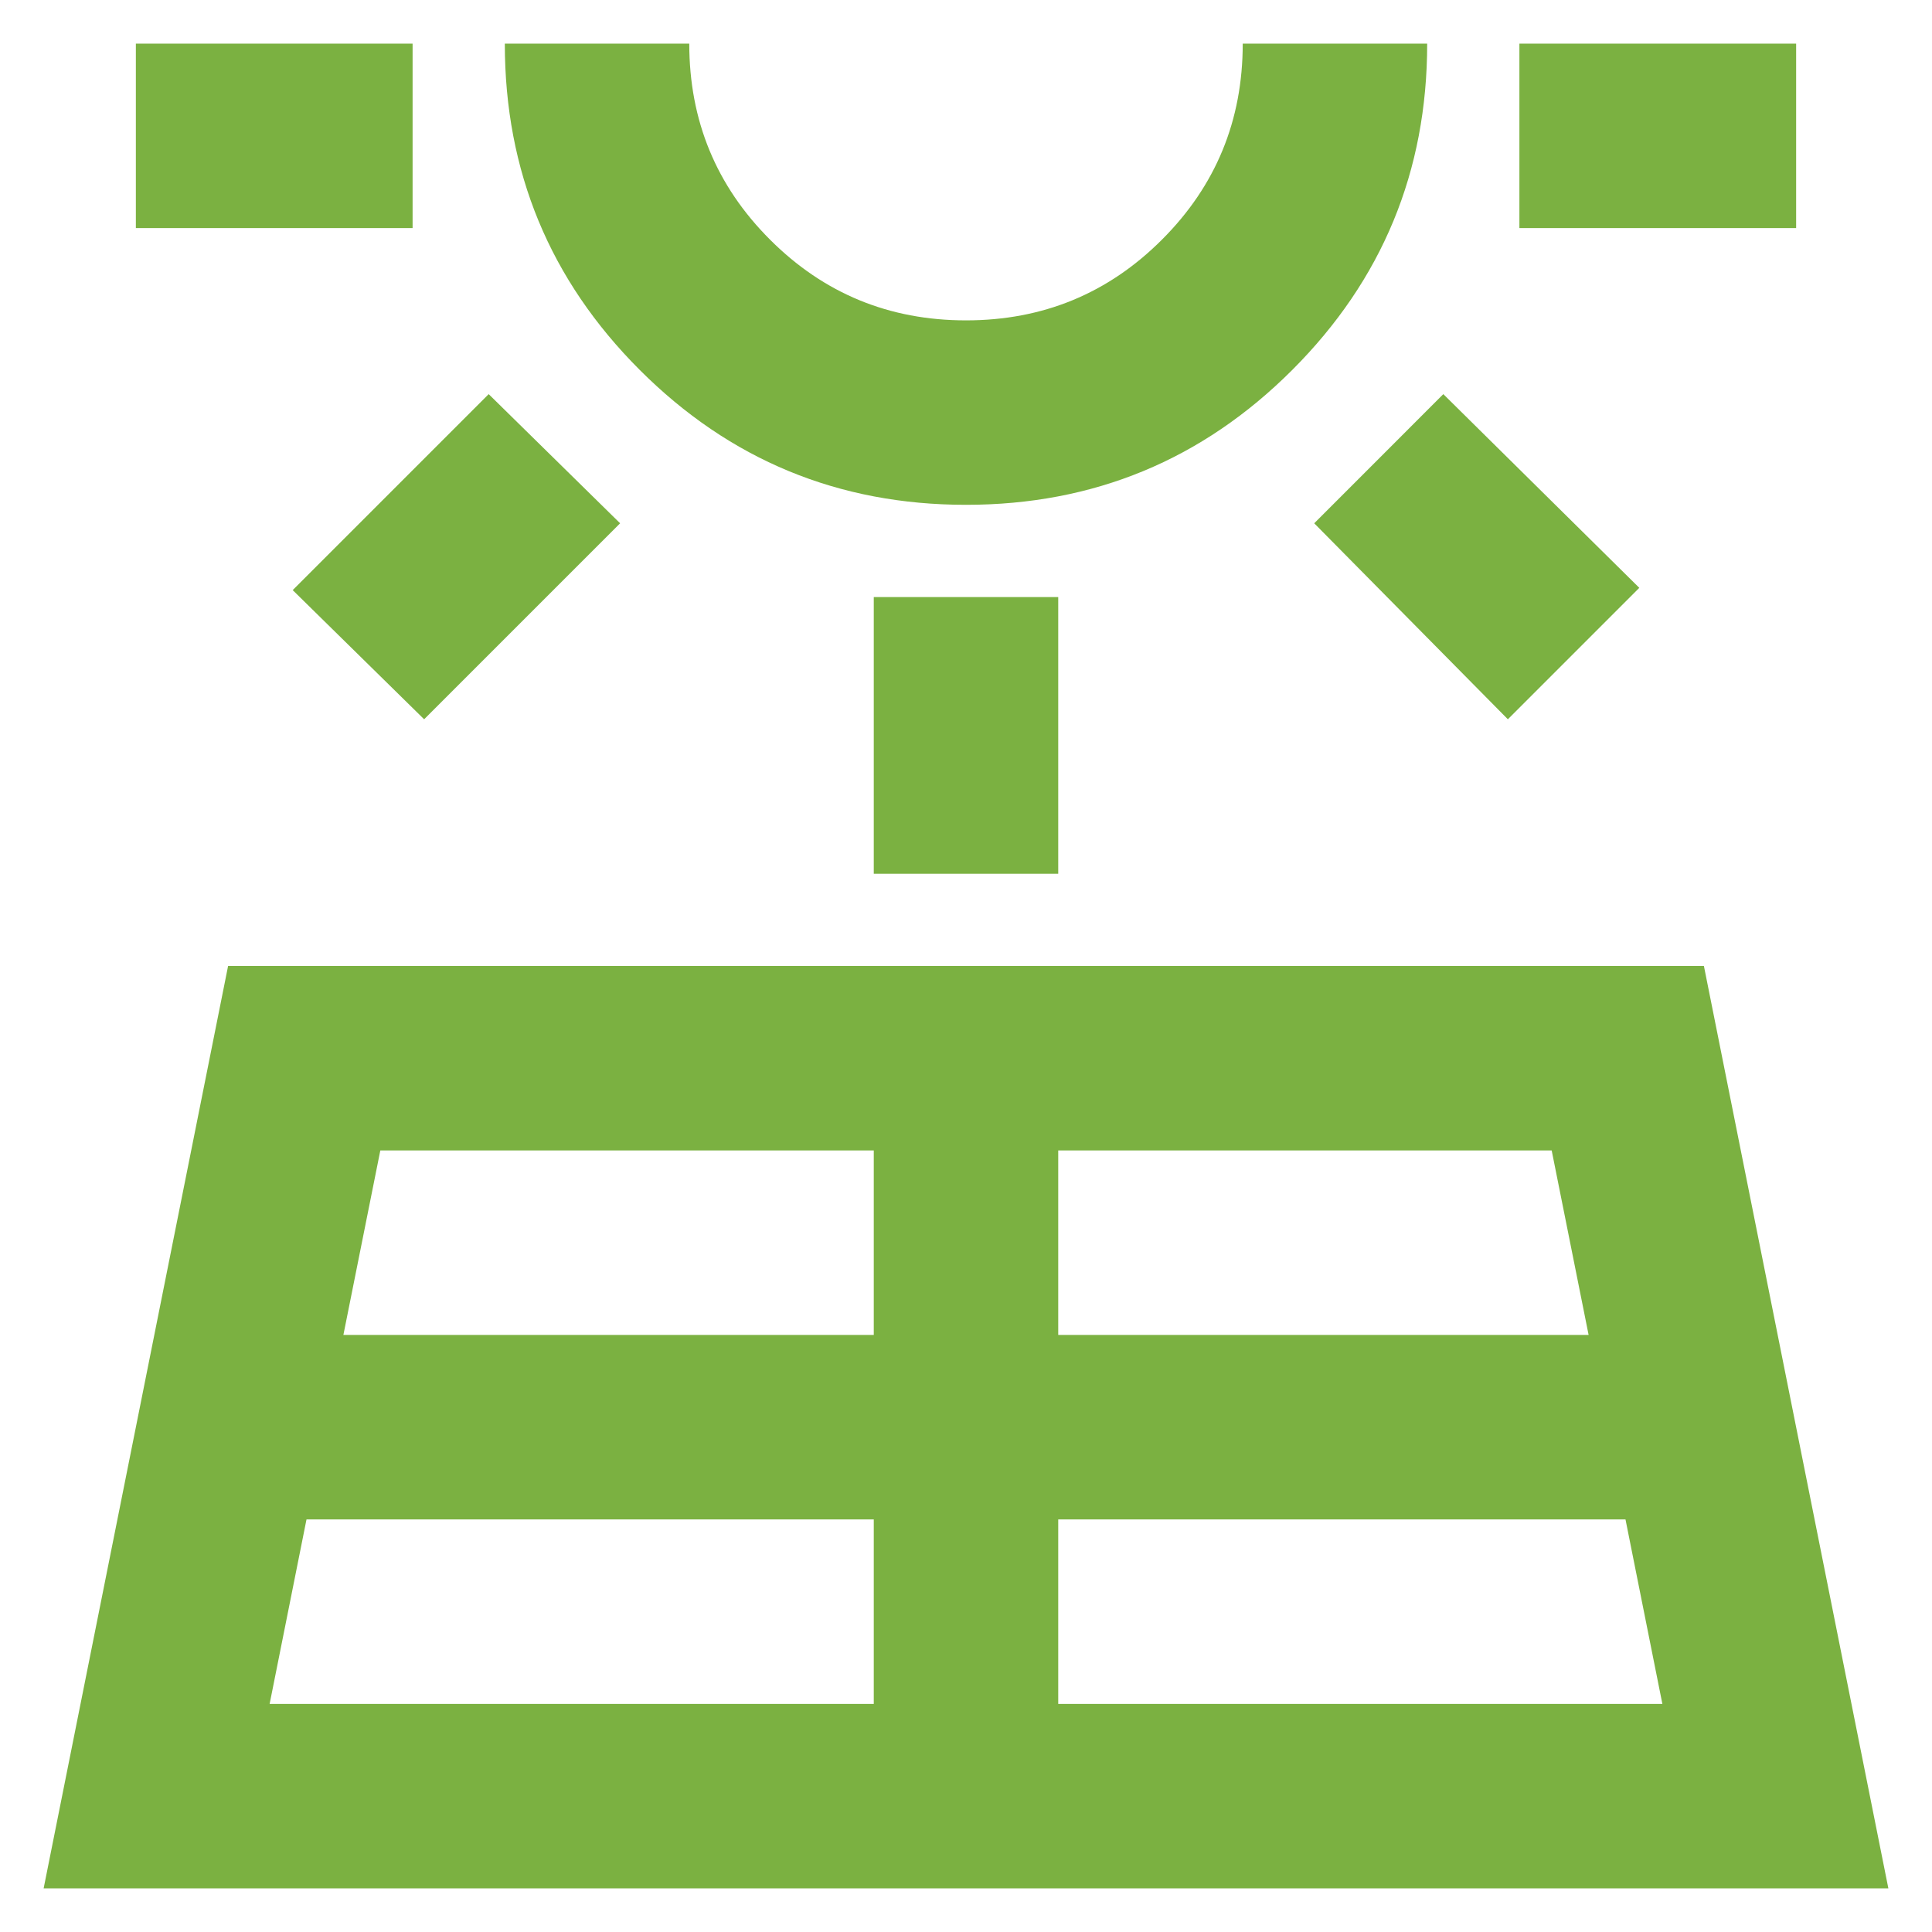 <?xml version="1.0" encoding="UTF-8"?>
<!DOCTYPE svg PUBLIC "-//W3C//DTD SVG 1.1//EN" "http://www.w3.org/Graphics/SVG/1.1/DTD/svg11.dtd">
<svg version="1.1" xmlns="http://www.w3.org/2000/svg" xmlns:xlink="http://www.w3.org/1999/xlink" x="0" y="0" width="34" height="34" viewBox="0, 0, 34, 34">
  <g id="Background">
    <rect x="0" y="0" width="34" height="34" fill="#000000" fill-opacity="0"/>
  </g>
  <g id="Layer_1">
    <path d="M0.768,33.232 L4.014,17 L29.986,17 L33.232,33.232 L0.768,33.232 z M2.391,4.014 L2.391,0.768 L7.261,0.768 L7.261,4.014 L2.391,4.014 z M4.745,29.986 L15.377,29.986 L15.377,26.739 L5.394,26.739 L4.745,29.986 z M7.464,12.658 L5.151,10.385 L8.6,6.936 L10.913,9.209 L7.464,12.658 z M6.043,23.493 L15.377,23.493 L15.377,20.246 L6.693,20.246 L6.043,23.493 z M17,8.884 Q13.632,8.884 11.258,6.51 Q8.884,4.136 8.884,0.768 L12.13,0.768 Q12.13,2.797 13.551,4.217 Q14.971,5.638 17,5.638 Q19.029,5.638 20.449,4.217 Q21.87,2.797 21.87,0.768 L25.116,0.768 Q25.116,4.136 22.742,6.51 Q20.368,8.884 17,8.884 z M17,0.768 z M15.377,15.377 L15.377,10.507 L18.623,10.507 L18.623,15.377 L15.377,15.377 z M18.623,29.986 L29.255,29.986 L28.606,26.739 L18.623,26.739 L18.623,29.986 z M18.623,23.493 L27.957,23.493 L27.307,20.246 L18.623,20.246 L18.623,23.493 z M26.536,12.658 L23.128,9.209 L25.4,6.936 L28.849,10.345 L26.536,12.658 z M26.739,4.014 L26.739,0.768 L31.609,0.768 L31.609,4.014 L26.739,4.014 z" fill="#7BB141"/>
  </g>
</svg>
